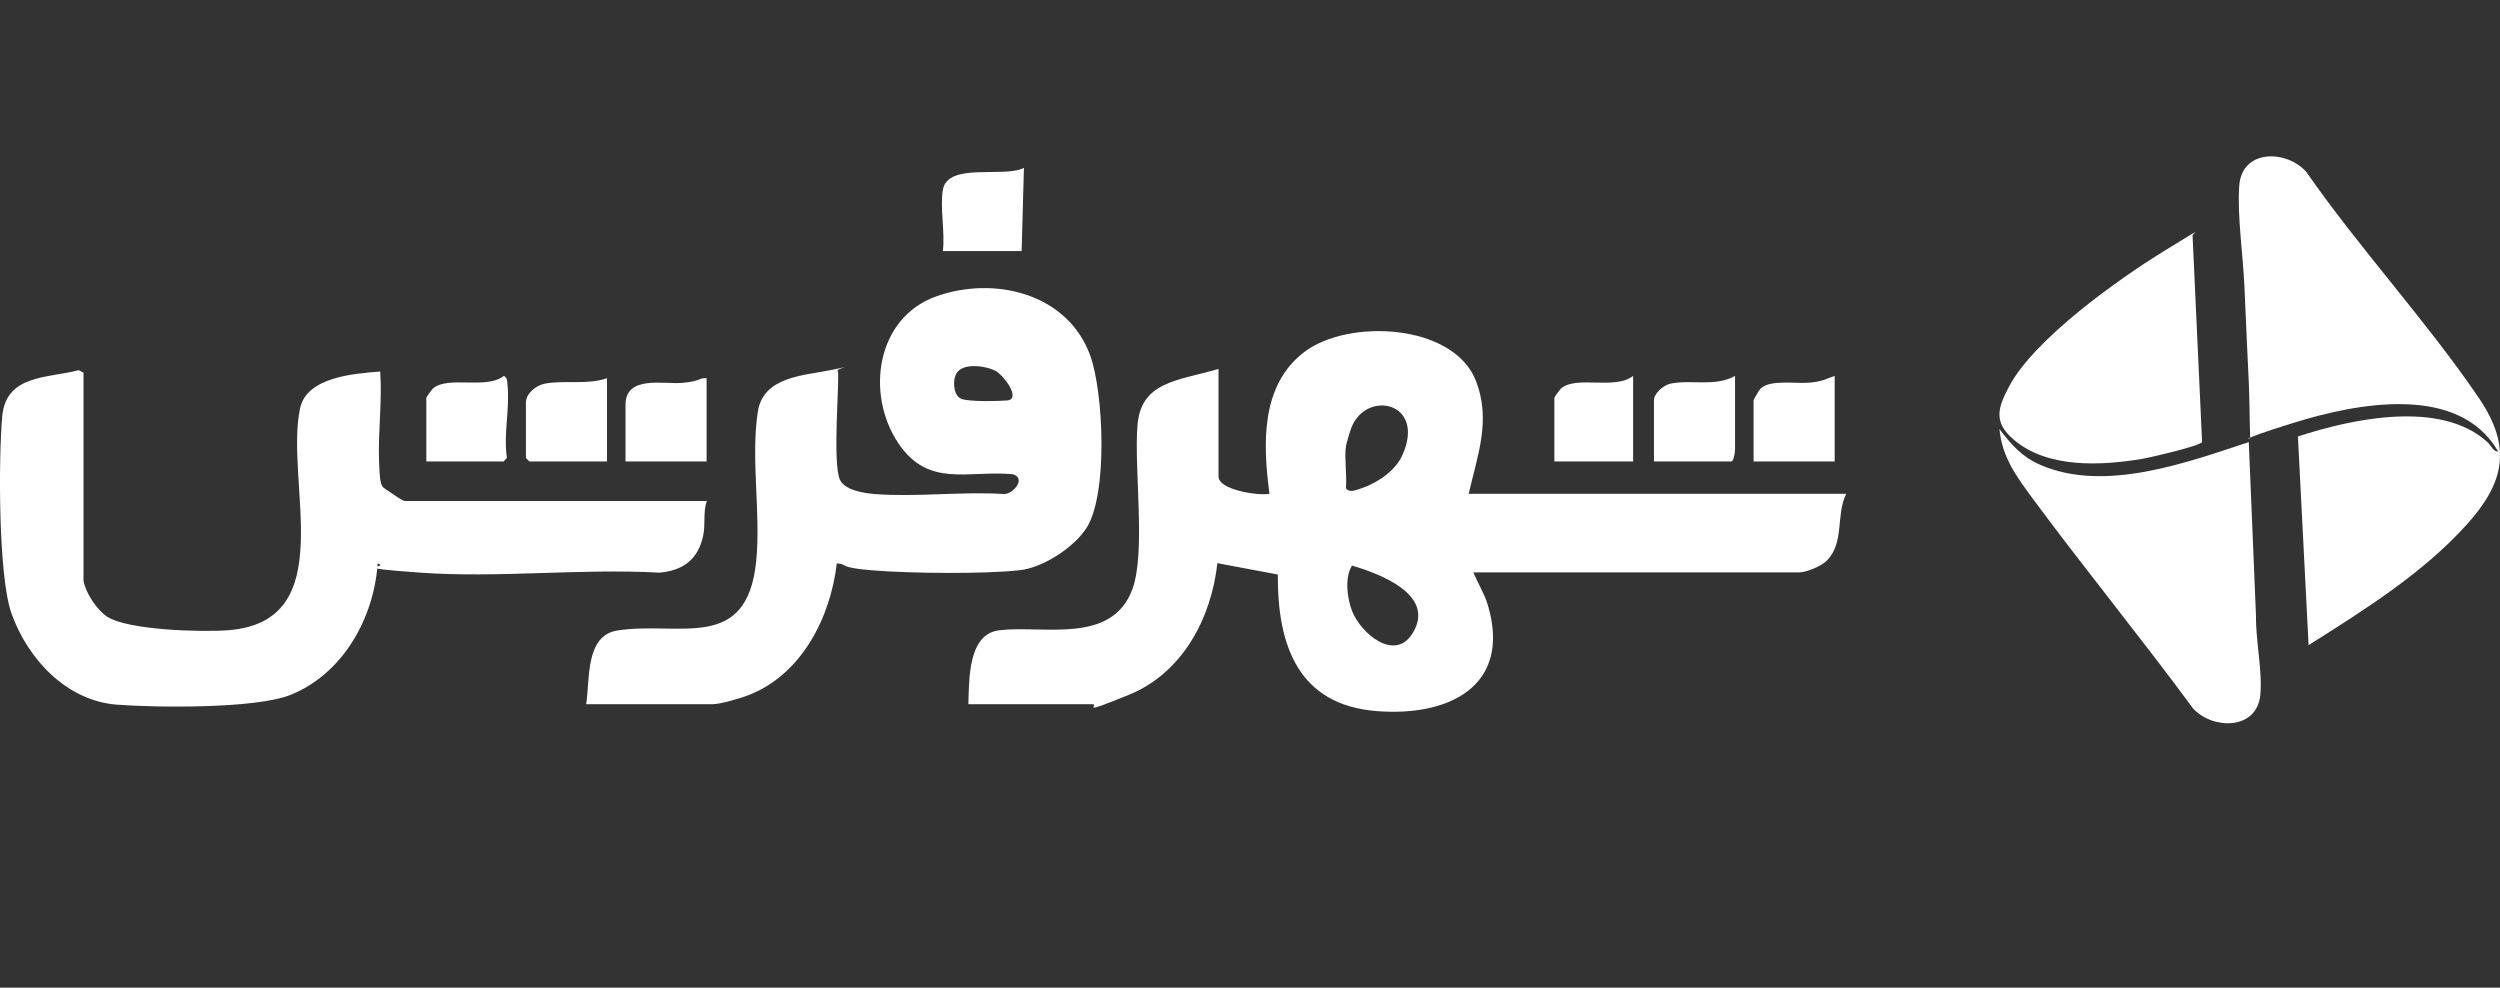 <svg width="324" height="128" viewBox="0 0 324 128" fill="none" xmlns="http://www.w3.org/2000/svg">
<rect x="0" y="0" width="324" height="128" fill="#333333" stroke="none"/>
<path d="M190.341 64H239.273C237.892 66.696 239.093 70.351 236.722 72.688C236.001 73.407 234.08 74.186 233.119 74.186H190.941C191.542 75.594 192.382 76.943 192.833 78.441C195.925 88.957 187.729 92.882 178.483 92.163C168.216 91.384 165.545 83.594 165.605 74.456L157.769 72.988C156.989 80.149 153.236 87.219 146.332 90.036C139.427 92.852 142.609 91.264 141.559 91.264H125.498C125.618 88.118 125.408 82.126 129.551 81.677C135.285 81.017 144.08 83.564 146.752 76.374C148.523 71.58 146.962 60.824 147.413 55.161C147.863 49.498 152.426 49.379 157.92 47.821V61.753C157.92 63.52 163.143 64.269 164.524 64C163.683 57.618 163.323 49.948 169.057 45.604C174.731 41.289 188.42 41.888 191.302 49.409C193.253 54.532 191.482 58.996 190.341 64ZM174.43 57.858C174.22 59.535 174.581 61.543 174.43 63.251C174.881 63.97 175.841 63.46 176.532 63.251C178.573 62.562 180.915 60.944 181.785 58.906C184.757 52.165 177.222 50.487 175.181 55.311C175.031 55.67 174.46 57.528 174.43 57.858ZM175.211 73.317C174.25 74.846 174.581 77.542 175.241 79.22C176.412 82.126 180.765 85.811 183.076 82.066C186.138 77.093 178.843 74.366 175.181 73.287L175.211 73.317Z" fill="white"/>
<path d="M75.965 91.264C76.475 88.208 75.785 82.336 80.048 81.707C87.973 80.478 96.799 84.643 97.999 72.748C98.63 66.636 97.279 59.505 98.21 53.393C98.9 48.779 104.123 48.69 107.786 47.941C111.448 47.191 108.236 47.731 108.566 48.12C108.897 48.51 107.816 60.015 108.867 62.202C109.527 63.55 111.989 63.91 113.34 64.029C118.743 64.449 124.687 63.67 130.181 64.029C131.442 63.94 133.003 61.932 131.231 61.453C125.348 60.944 120.304 63.251 116.402 57.408C112.169 51.056 113.55 41.199 121.325 38.413C128.89 35.716 138.346 38.023 141.288 46.053C143.029 50.877 143.6 64 140.838 68.374C139.247 70.921 135.224 73.527 132.252 73.887C127.659 74.426 117.783 74.306 113.069 73.917C108.356 73.527 110.037 73.108 108.446 73.018C107.636 80.059 103.853 87.489 96.919 90.126C95.898 90.515 93.346 91.264 92.356 91.264H75.995H75.965ZM124.087 48.21C123.396 49.049 123.516 51.176 124.507 51.656C125.498 52.135 129.911 51.955 130.571 51.895C132.342 51.686 130.121 48.66 129.01 48.06C127.899 47.461 125.077 46.982 124.087 48.21Z" fill="white"/>
<path d="M10.82 75.235C11.061 76.793 12.562 79.07 13.913 79.939C16.644 81.677 26.161 81.946 29.583 81.677C44.263 80.538 36.848 62.532 38.889 52.914C39.76 48.839 45.914 48.42 49.276 48.15C49.546 51.955 48.976 56.09 49.126 59.835C49.276 63.58 49.366 62.921 50.927 64.029C52.488 65.138 52.518 64.928 52.728 64.928H91.604C91.094 66.396 91.454 67.984 91.124 69.453C90.463 72.508 88.542 73.947 85.45 74.216C75.363 73.647 64.526 74.935 54.499 74.216C44.473 73.497 50.717 73.587 48.946 73.018C48.465 80.119 44.443 87.339 37.628 90.066C33.125 91.863 20.307 91.713 15.143 91.324C8.599 90.815 3.586 85.392 1.484 79.489C-0.227 74.636 -0.197 59.505 0.284 53.993C0.764 48.48 6.227 49.049 10.19 47.971L10.82 48.3V75.265V75.235Z" fill="white"/>
<path d="M237.773 48.719V59.805H227.266V51.865C227.266 51.776 228.016 50.487 228.166 50.367C229.397 49.139 232.819 49.768 234.59 49.588C236.362 49.409 236.722 49.049 237.773 48.719Z" fill="white"/>
<path d="M224.862 48.719V58.157C224.862 58.547 224.742 59.625 224.412 59.805H214.355V51.865C214.355 50.996 215.556 49.948 216.427 49.738C219.009 49.139 222.251 50.188 224.862 48.719Z" fill="white"/>
<path d="M91.575 49.019V59.805H81.068V52.465C81.068 48.6 85.962 49.828 88.423 49.619C90.885 49.409 90.465 48.959 91.575 49.019Z" fill="white"/>
<path d="M78.666 49.019V59.805H68.609L68.159 59.356V52.165C68.159 50.996 69.45 49.978 70.531 49.738C73.022 49.229 76.054 49.918 78.666 49.019Z" fill="white"/>
<path d="M55.252 59.805V51.566C55.252 51.446 55.942 50.517 56.122 50.337C58.104 48.66 62.997 50.517 65.308 48.719C65.729 48.989 65.729 49.289 65.759 49.738C66.119 52.914 65.218 56.21 65.699 59.326L65.278 59.805H55.222H55.252Z" fill="white"/>
<path d="M122.195 24.601C122.826 20.976 130.12 23.103 132.702 21.755L132.402 32.541H122.195C122.495 30.144 121.805 26.878 122.195 24.601Z" fill="white"/>
<path d="M211.654 59.805H201.447V51.566C201.447 51.446 202.138 50.517 202.318 50.337C204.329 48.63 209.252 50.577 211.654 48.719V59.805Z" fill="white"/>
<path d="M297.81 56.567C304.852 54.27 316.264 51.786 322.353 57.277C322.802 57.669 323.175 58.641 323.754 58.491C318.618 49.656 305.394 52.271 297.269 54.793C289.144 57.314 291.833 56.922 291.628 56.717C291.534 54.326 291.553 51.898 291.441 49.526C291.254 45.416 291.049 41.307 290.881 37.198C290.713 33.164 289.928 27.952 290.208 24.049C290.545 19.342 296.279 19.36 298.894 22.274C305.823 32.248 314.49 41.606 321.289 51.617C325.603 58.005 324.557 62.6 319.645 68.036C313.911 74.368 306.365 79.074 299.193 83.613L297.81 56.567Z" fill="white"/>
<path d="M291.442 57.295L292.376 79.803C292.32 82.922 293.235 87.05 292.936 90.076C292.488 94.614 286.829 94.596 284.251 91.85C277.508 82.698 270.298 73.882 263.537 64.748C261.426 61.872 259.484 59.35 259.129 55.614C260.717 57.669 262.005 59.201 264.471 60.265C272.783 63.852 283.354 59.967 291.442 57.295Z" fill="white"/>
<path d="M284.158 30.586L285.39 57.296C285.017 57.819 278.685 59.294 277.658 59.462C272.297 60.359 265.405 60.732 260.997 56.997C258.326 54.737 258.886 52.888 260.399 50.048C263.668 43.922 274.464 36.227 280.441 32.547C286.418 28.867 283.971 30.381 284.158 30.567V30.586Z" fill="white"/>
</svg>
